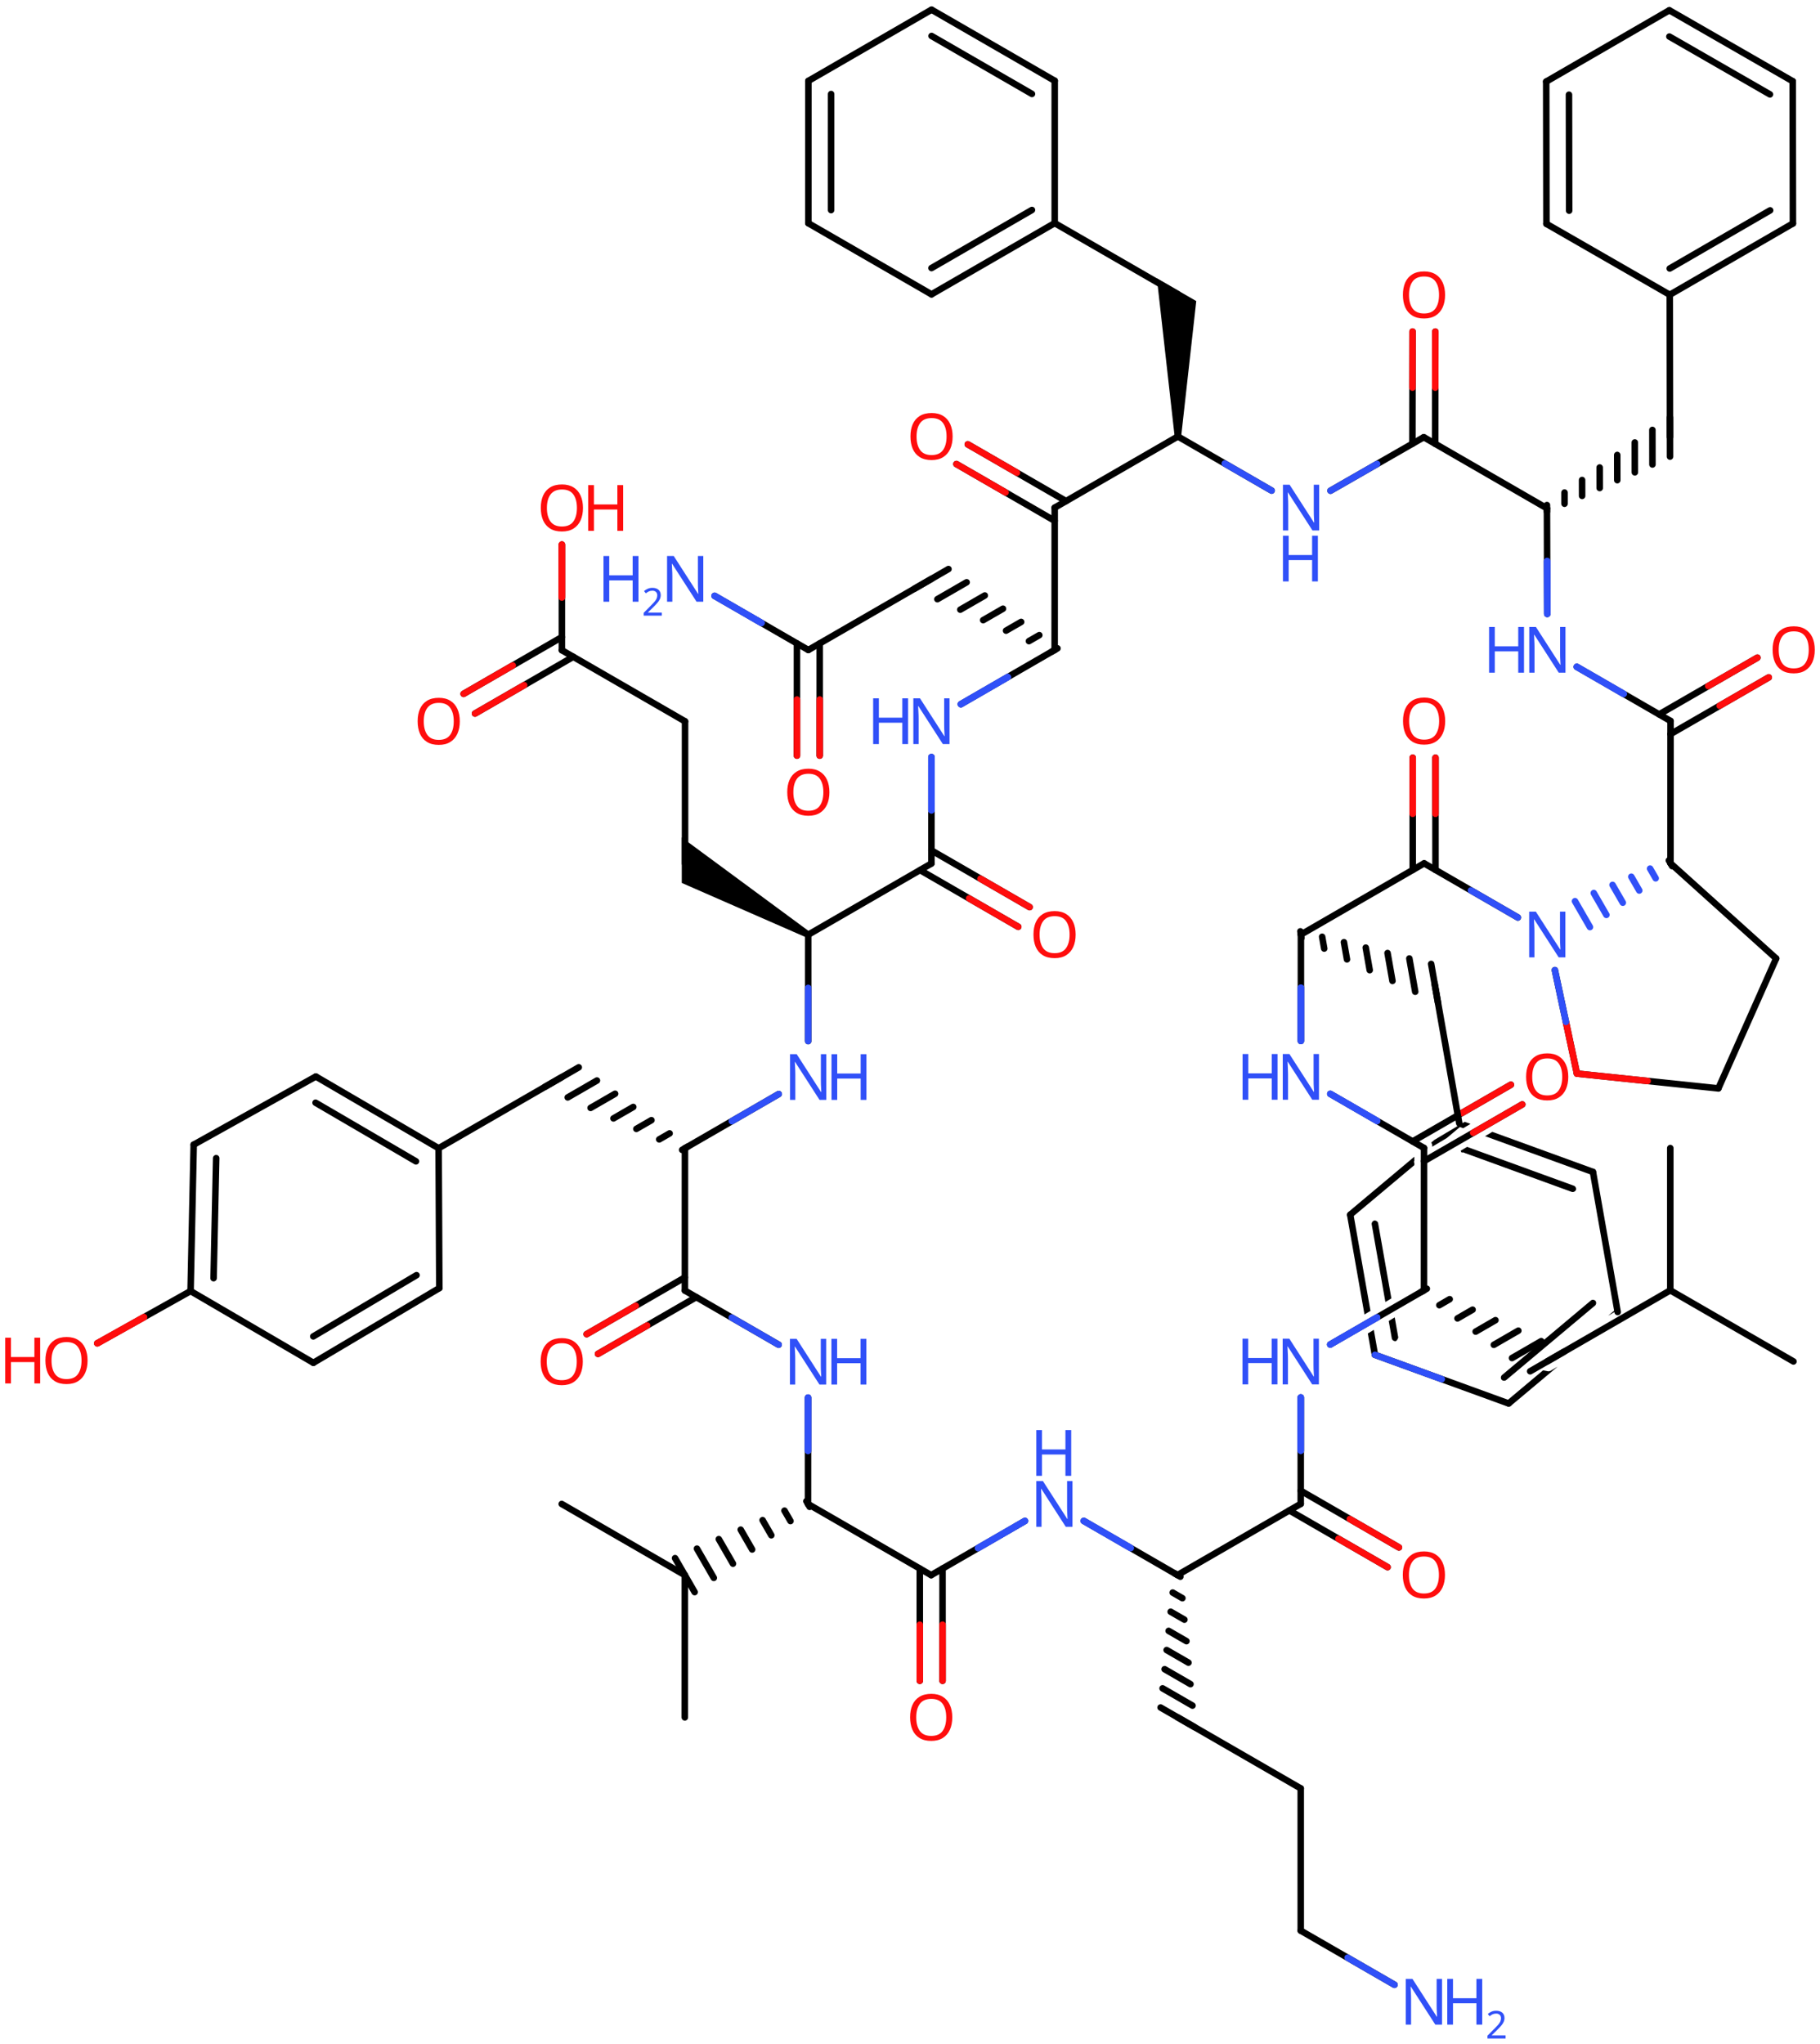 <svg xmlns="http://www.w3.org/2000/svg" xmlns:xlink="http://www.w3.org/1999/xlink" height="218.965mm" version="1.2" viewBox="0 0 195.041 218.965" width="195.041mm">
      
    <desc>Generated by the Chemistry Development Kit (http://github.com/cdk)</desc>
      
    <g fill="#3050F8" stroke="#000000" stroke-linecap="round" stroke-linejoin="round" stroke-width=".7">
            
        <rect fill="#FFFFFF" height="219.0" stroke="none" width="196.0" x=".0" y=".0"/>
            
        <g class="mol" id="mol1">
                  
            <line class="bond" id="mol1bnd1" x1="192.197" x2="178.998" y1="145.865" y2="138.245"/>
                  
            <line class="bond" id="mol1bnd2" x1="178.998" x2="178.998" y1="138.245" y2="123.005"/>
                  
            <line class="bond" id="mol1bnd3" x1="178.998" x2="165.8" y1="138.245" y2="145.865"/>
                  
            <g class="bond" id="mol1bnd4">
                        
                <line x1="152.905" x2="152.299" y1="138.07" y2="138.42"/>
                        
                <line x1="155.357" x2="154.246" y1="139.194" y2="139.836"/>
                        
                <line x1="157.81" x2="156.193" y1="140.318" y2="141.252"/>
                        
                <line x1="160.262" x2="158.14" y1="141.442" y2="142.667"/>
                        
                <line x1="162.714" x2="160.087" y1="142.566" y2="144.083"/>
                        
                <line x1="165.167" x2="162.034" y1="143.691" y2="145.499"/>
                        
                <line x1="167.619" x2="163.981" y1="144.815" y2="146.915"/>
                      
            </g>
                  
            <line class="bond" id="mol1bnd5" x1="152.602" x2="152.607" y1="138.245" y2="122.996"/>
                  
            <g class="bond" id="mol1bnd6">
                        
                <line x1="151.387" x2="161.916" y1="122.292" y2="116.216"/>
                        
                <line x1="152.606" x2="163.135" y1="124.404" y2="118.328"/>
                      
                <line class="hi" stroke="#FF0D0D" x1="161.916" x2="156.651" y1="116.216" y2="119.254"/>
                <line class="hi" stroke="#FF0D0D" x1="163.135" x2="157.87" y1="118.328" y2="121.366"/>
            </g>
                  
            <line class="bond" id="mol1bnd7" x1="152.607" x2="142.562" y1="122.996" y2="117.197"/>
                  
            <line class="bond" id="mol1bnd8" x1="139.41" x2="139.413" y1="111.526" y2="100.128"/>
                  
            <line class="bond" id="mol1bnd9" x1="139.413" x2="152.617" y1="100.128" y2="92.499"/>
                  
            <g class="bond" id="mol1bnd10">
                        
                <line x1="151.397" x2="151.396" y1="93.204" y2="81.181"/>
                        
                <line x1="153.836" x2="153.834" y1="93.203" y2="81.181"/>
                      
                <line class="hi" stroke="#FF0D0D" x1="151.396" x2="151.397" y1="81.181" y2="87.192"/>
                <line class="hi" stroke="#FF0D0D" x1="153.834" x2="153.835" y1="81.181" y2="87.192"/>
            </g>
                  
            <line class="bond" id="mol1bnd11" x1="152.617" x2="162.661" y1="92.499" y2="98.299"/>
                  
            <line class="bond" id="mol1bnd12" x1="166.629" x2="168.993" y1="103.938" y2="115.024"/>
                  
            <line class="bond" id="mol1bnd13" x1="168.993" x2="184.149" y1="115.024" y2="116.611"/>
                  
            <line class="bond" id="mol1bnd14" x1="184.149" x2="190.343" y1="116.611" y2="102.689"/>
                  
            <line class="bond" id="mol1bnd15" x1="190.343" x2="179.018" y1="102.689" y2="92.491"/>
                  
            <g class="bond" id="mol1bnd16">
                        
                <line stroke="#000000" x1="179.193" x2="178.843" y1="92.794" y2="92.188"/>
                        
                <line stroke="#3050F8" x1="177.432" x2="176.832" y1="94.1" y2="93.061"/>
                        
                <line stroke="#3050F8" x1="175.671" x2="174.82" y1="95.407" y2="93.934"/>
                        
                <line stroke="#3050F8" x1="173.91" x2="172.809" y1="96.713" y2="94.808"/>
                        
                <line stroke="#3050F8" x1="172.149" x2="170.798" y1="98.019" y2="95.681"/>
                        
                <line stroke="#3050F8" x1="170.388" x2="168.787" y1="99.325" y2="96.554"/>
                      
            </g>
                  
            <line class="bond" id="mol1bnd17" x1="179.018" x2="179.023" y1="92.491" y2="77.242"/>
                  
            <g class="bond" id="mol1bnd18">
                        
                <line x1="177.803" x2="188.332" y1="76.538" y2="70.462"/>
                        
                <line x1="179.022" x2="189.551" y1="78.65" y2="72.574"/>
                      
                <line class="hi" stroke="#FF0D0D" x1="188.332" x2="183.067" y1="70.462" y2="73.5"/>
                <line class="hi" stroke="#FF0D0D" x1="189.551" x2="184.286" y1="72.574" y2="75.612"/>
            </g>
                  
            <line class="bond" id="mol1bnd19" x1="179.023" x2="168.978" y1="77.242" y2="71.443"/>
                  
            <line class="bond" id="mol1bnd20" x1="165.813" x2="165.779" y1="65.773" y2="54.462"/>
                  
            <line class="bond" id="mol1bnd21" x1="165.779" x2="152.58" y1="54.462" y2="46.842"/>
                  
            <g class="bond" id="mol1bnd22">
                        
                <line x1="151.36" x2="151.378" y1="47.542" y2="35.521"/>
                        
                <line x1="153.799" x2="153.817" y1="47.545" y2="35.525"/>
                      
                <line class="hi" stroke="#FF0D0D" x1="151.378" x2="151.369" y1="35.521" y2="41.532"/>
                <line class="hi" stroke="#FF0D0D" x1="153.817" x2="153.808" y1="35.525" y2="41.535"/>
            </g>
                  
            <line class="bond" id="mol1bnd23" x1="152.58" x2="142.584" y1="46.842" y2="52.573"/>
                  
            <line class="bond" id="mol1bnd24" x1="136.275" x2="126.23" y1="52.562" y2="46.762"/>
                  
            <line class="bond" id="mol1bnd25" x1="126.23" x2="113.027" y1="46.762" y2="54.391"/>
                  
            <g class="bond" id="mol1bnd26">
                        
                <line x1="113.026" x2="102.495" y1="55.798" y2="49.718"/>
                        
                <line x1="114.246" x2="103.714" y1="53.687" y2="47.606"/>
                      
                <line class="hi" stroke="#FF0D0D" x1="102.495" x2="107.761" y1="49.718" y2="52.758"/>
                <line class="hi" stroke="#FF0D0D" x1="103.714" x2="108.98" y1="47.606" y2="50.647"/>
            </g>
                  
            <line class="bond" id="mol1bnd27" x1="113.027" x2="113.022" y1="54.391" y2="69.639"/>
                  
            <line class="bond" id="mol1bnd28" x1="113.022" x2="102.972" y1="69.639" y2="75.446"/>
                  
            <line class="bond" id="mol1bnd29" x1="99.818" x2="99.814" y1="81.118" y2="92.516"/>
                  
            <g class="bond" id="mol1bnd30">
                        
                <line x1="99.814" x2="110.338" y1="91.109" y2="97.185"/>
                        
                <line x1="98.595" x2="109.119" y1="93.22" y2="99.296"/>
                      
                <line class="hi" stroke="#FF0D0D" x1="110.338" x2="105.076" y1="97.185" y2="94.147"/>
                <line class="hi" stroke="#FF0D0D" x1="109.119" x2="103.857" y1="99.296" y2="96.258"/>
            </g>
                  
            <line class="bond" id="mol1bnd31" x1="99.814" x2="86.611" y1="92.516" y2="100.145"/>
                  
            <line class="bond" id="mol1bnd32" x1="86.611" x2="86.607" y1="100.145" y2="111.543"/>
                  
            <line class="bond" id="mol1bnd33" x1="83.453" x2="73.403" y1="117.215" y2="123.022"/>
                  
            <line class="bond" id="mol1bnd34" x1="73.403" x2="73.398" y1="123.022" y2="138.27"/>
                  
            <g class="bond" id="mol1bnd35">
                        
                <line x1="74.617" x2="64.086" y1="138.974" y2="145.052"/>
                        
                <line x1="73.398" x2="62.868" y1="136.862" y2="142.94"/>
                      
                <line class="hi" stroke="#FF0D0D" x1="64.086" x2="69.352" y1="145.052" y2="142.013"/>
                <line class="hi" stroke="#FF0D0D" x1="62.868" x2="68.133" y1="142.94" y2="139.901"/>
            </g>
                  
            <line class="bond" id="mol1bnd36" x1="73.398" x2="83.443" y1="138.27" y2="144.07"/>
                  
            <line class="bond" id="mol1bnd37" x1="86.595" x2="86.591" y1="149.74" y2="161.139"/>
                  
            <line class="bond" id="mol1bnd38" x1="86.591" x2="99.789" y1="161.139" y2="168.759"/>
                  
            <g class="bond" id="mol1bnd39">
                        
                <line x1="101.009" x2="101.01" y1="168.054" y2="180.077"/>
                        
                <line x1="98.57" x2="98.572" y1="168.055" y2="180.078"/>
                      
                <line class="hi" stroke="#FF0D0D" x1="101.01" x2="101.01" y1="180.077" y2="174.065"/>
                <line class="hi" stroke="#FF0D0D" x1="98.572" x2="98.571" y1="180.078" y2="174.067"/>
            </g>
                  
            <line class="bond" id="mol1bnd40" x1="99.789" x2="109.839" y1="168.759" y2="162.952"/>
                  
            <line class="bond" id="mol1bnd41" x1="116.146" x2="126.191" y1="162.951" y2="168.75"/>
                  
            <line class="bond" id="mol1bnd42" x1="126.191" x2="139.394" y1="168.75" y2="161.122"/>
                  
            <g class="bond" id="mol1bnd43">
                        
                <line x1="139.394" x2="149.918" y1="159.714" y2="165.79"/>
                        
                <line x1="138.175" x2="148.699" y1="161.826" y2="167.902"/>
                      
                <line class="hi" stroke="#FF0D0D" x1="149.918" x2="144.656" y1="165.79" y2="162.752"/>
                <line class="hi" stroke="#FF0D0D" x1="148.699" x2="143.437" y1="167.902" y2="164.864"/>
            </g>
                  
            <line class="bond" id="mol1bnd44" x1="139.394" x2="139.398" y1="161.122" y2="149.723"/>
                  
            <line class="bond" id="mol1bnd45" x1="152.602" x2="142.552" y1="138.245" y2="144.051"/>
                  
            <g class="bond" id="mol1bnd46">
                        
                <line x1="126.494" x2="125.888" y1="168.925" y2="168.575"/>
                        
                <line x1="126.711" x2="125.671" y1="171.227" y2="170.627"/>
                        
                <line x1="126.928" x2="125.455" y1="173.529" y2="172.68"/>
                        
                <line x1="127.145" x2="125.239" y1="175.832" y2="174.732"/>
                        
                <line x1="127.362" x2="125.023" y1="178.134" y2="176.784"/>
                        
                <line x1="127.578" x2="124.807" y1="180.436" y2="178.836"/>
                        
                <line x1="127.795" x2="124.59" y1="182.738" y2="180.888"/>
                        
                <line x1="128.012" x2="124.374" y1="185.04" y2="182.94"/>
                      
            </g>
                  
            <line class="bond" id="mol1bnd47" x1="126.193" x2="139.393" y1="183.99" y2="191.608"/>
                  
            <line class="bond" id="mol1bnd48" x1="139.393" x2="139.395" y1="191.608" y2="206.848"/>
                  
            <line class="bond" id="mol1bnd49" x1="139.395" x2="149.441" y1="206.848" y2="212.646"/>
                  
            <g class="bond" id="mol1bnd50">
                        
                <line x1="86.766" x2="86.416" y1="161.442" y2="160.835"/>
                        
                <line x1="84.712" x2="84.071" y1="162.964" y2="161.852"/>
                        
                <line x1="82.658" x2="81.725" y1="164.486" y2="162.869"/>
                        
                <line x1="80.604" x2="79.379" y1="166.009" y2="163.886"/>
                        
                <line x1="78.55" x2="77.033" y1="167.531" y2="164.903"/>
                        
                <line x1="76.496" x2="74.688" y1="169.053" y2="165.92"/>
                        
                <line x1="74.442" x2="72.342" y1="170.576" y2="166.937"/>
                      
            </g>
                  
            <line class="bond" id="mol1bnd51" x1="73.392" x2="60.195" y1="168.757" y2="161.134"/>
                  
            <line class="bond" id="mol1bnd52" x1="73.392" x2="73.389" y1="168.757" y2="183.997"/>
                  
            <g class="bond" id="mol1bnd53">
                        
                <line x1="73.1" x2="73.706" y1="123.197" y2="122.847"/>
                        
                <line x1="70.647" x2="71.759" y1="122.073" y2="121.431"/>
                        
                <line x1="68.195" x2="69.812" y1="120.948" y2="120.015"/>
                        
                <line x1="65.743" x2="67.865" y1="119.824" y2="118.599"/>
                        
                <line x1="63.29" x2="65.918" y1="118.7" y2="117.183"/>
                        
                <line x1="60.838" x2="63.971" y1="117.576" y2="115.767"/>
                        
                <line x1="58.386" x2="62.023" y1="116.452" y2="114.352"/>
                      
            </g>
                  
            <line class="bond" id="mol1bnd54" x1="60.205" x2="47.006" y1="115.402" y2="123.022"/>
                  
            <g class="bond" id="mol1bnd55">
                        
                <line x1="47.006" x2="33.846" y1="123.022" y2="115.337"/>
                        
                <line x1="44.575" x2="33.818" y1="124.426" y2="118.144"/>
                      
            </g>
                  
            <line class="bond" id="mol1bnd56" x1="33.846" x2="20.759" y1="115.337" y2="122.637"/>
                  
            <g class="bond" id="mol1bnd57">
                        
                <line x1="20.759" x2="20.423" y1="122.637" y2="138.324"/>
                        
                <line x1="23.167" x2="22.891" y1="124.086" y2="136.942"/>
                      
            </g>
                  
            <line class="bond" id="mol1bnd58" x1="20.423" x2="33.583" y1="138.324" y2="146.009"/>
                  
            <g class="bond" id="mol1bnd59">
                        
                <line x1="33.583" x2="47.08" y1="146.009" y2="138.007"/>
                        
                <line x1="33.574" x2="44.635" y1="143.18" y2="136.622"/>
                      
            </g>
                  
            <line class="bond" id="mol1bnd60" x1="47.006" x2="47.08" y1="123.022" y2="138.007"/>
                  
            <line class="bond" id="mol1bnd61" x1="20.423" x2="10.426" y1="138.324" y2="143.922"/>
                  
            <path class="bond" d="M86.436 100.448l.35 -.606l-13.723 -10.117v2.598v2.274z" fill="#000000" id="mol1bnd62" stroke="none"/>
                  
            <line class="bond" id="mol1bnd63" x1="73.413" x2="73.413" y1="92.525" y2="77.285"/>
                  
            <line class="bond" id="mol1bnd64" x1="73.413" x2="60.214" y1="77.285" y2="69.665"/>
                  
            <g class="bond" id="mol1bnd65">
                        
                <line x1="61.434" x2="50.904" y1="70.369" y2="76.448"/>
                        
                <line x1="60.214" x2="49.685" y1="68.257" y2="74.336"/>
                      
                <line class="hi" stroke="#FF0D0D" x1="50.904" x2="56.169" y1="76.448" y2="73.409"/>
                <line class="hi" stroke="#FF0D0D" x1="49.685" x2="54.95" y1="74.336" y2="71.297"/>
            </g>
                  
            <line class="bond" id="mol1bnd66" x1="60.214" x2="60.214" y1="69.665" y2="58.346"/>
                  
            <g class="bond" id="mol1bnd67">
                        
                <line x1="112.719" x2="113.325" y1="69.814" y2="69.464"/>
                        
                <line x1="110.266" x2="111.378" y1="68.69" y2="68.049"/>
                        
                <line x1="107.814" x2="109.431" y1="67.566" y2="66.633"/>
                        
                <line x1="105.362" x2="107.484" y1="66.442" y2="65.217"/>
                        
                <line x1="102.909" x2="105.537" y1="65.318" y2="63.801"/>
                        
                <line x1="100.457" x2="103.59" y1="64.194" y2="62.385"/>
                        
                <line x1="98.005" x2="101.643" y1="63.07" y2="60.969"/>
                      
            </g>
                  
            <line class="bond" id="mol1bnd68" x1="99.824" x2="86.625" y1="62.019" y2="69.639"/>
                  
            <g class="bond" id="mol1bnd69">
                        
                <line x1="87.845" x2="87.845" y1="68.935" y2="80.958"/>
                        
                <line x1="85.406" x2="85.406" y1="68.935" y2="80.958"/>
                      
                <line class="hi" stroke="#FF0D0D" x1="87.845" x2="87.845" y1="80.958" y2="74.947"/>
                <line class="hi" stroke="#FF0D0D" x1="85.406" x2="85.406" y1="80.958" y2="74.947"/>
            </g>
                  
            <line class="bond" id="mol1bnd70" x1="86.625" x2="76.581" y1="69.639" y2="63.84"/>
                  
            <path class="bond" d="M125.88 46.763h.7l1.617 -14.507l-1.97 -1.137l-2.249 -1.298z" fill="#000000" id="mol1bnd71" stroke="none"/>
                  
            <line class="bond" id="mol1bnd72" x1="126.227" x2="113.028" y1="31.522" y2="23.905"/>
                  
            <g class="bond" id="mol1bnd73">
                        
                <line x1="99.826" x2="113.028" y1="31.535" y2="23.905"/>
                        
                <line x1="99.825" x2="110.59" y1="28.719" y2="22.497"/>
                      
            </g>
                  
            <line class="bond" id="mol1bnd74" x1="99.826" x2="86.627" y1="31.535" y2="23.917"/>
                  
            <g class="bond" id="mol1bnd75">
                        
                <line x1="86.629" x2="86.627" y1="8.669" y2="23.917"/>
                        
                <line x1="89.067" x2="89.065" y1="10.076" y2="22.509"/>
                      
            </g>
                  
            <line class="bond" id="mol1bnd76" x1="86.629" x2="99.831" y1="8.669" y2="1.038"/>
                  
            <g class="bond" id="mol1bnd77">
                        
                <line x1="113.03" x2="99.831" y1="8.656" y2="1.038"/>
                        
                <line x1="110.592" x2="99.832" y1="10.064" y2="3.854"/>
                      
            </g>
                  
            <line class="bond" id="mol1bnd78" x1="113.028" x2="113.03" y1="23.905" y2="8.656"/>
                  
            <g class="bond" id="mol1bnd79">
                        
                <line x1="165.778" x2="165.779" y1="54.112" y2="54.812"/>
                        
                <line x1="167.662" x2="167.663" y1="52.77" y2="53.971"/>
                        
                <line x1="169.545" x2="169.548" y1="51.429" y2="53.129"/>
                        
                <line x1="171.428" x2="171.432" y1="50.088" y2="52.288"/>
                        
                <line x1="173.312" x2="173.316" y1="48.746" y2="51.446"/>
                        
                <line x1="175.195" x2="175.2" y1="47.405" y2="50.605"/>
                        
                <line x1="177.079" x2="177.084" y1="46.063" y2="49.764"/>
                        
                <line x1="178.962" x2="178.969" y1="44.722" y2="48.922"/>
                      
            </g>
                  
            <line class="bond" id="mol1bnd80" x1="178.965" x2="178.942" y1="46.822" y2="31.582"/>
                  
            <g class="bond" id="mol1bnd81">
                        
                <line x1="178.942" x2="192.139" y1="31.582" y2="23.942"/>
                        
                <line x1="178.938" x2="189.698" y1="28.767" y2="22.537"/>
                      
            </g>
                  
            <line class="bond" id="mol1bnd82" x1="192.139" x2="192.116" y1="23.942" y2="8.702"/>
                  
            <g class="bond" id="mol1bnd83">
                        
                <line x1="192.116" x2="178.896" y1="8.702" y2="1.102"/>
                        
                <line x1="189.679" x2="178.9" y1="10.114" y2="3.917"/>
                      
            </g>
                  
            <line class="bond" id="mol1bnd84" x1="178.896" x2="165.7" y1="1.102" y2="8.742"/>
                  
            <g class="bond" id="mol1bnd85">
                        
                <line x1="165.7" x2="165.723" y1="8.742" y2="23.982"/>
                        
                <line x1="168.14" x2="168.159" y1="10.147" y2="22.57"/>
                      
            </g>
                  
            <line class="bond" id="mol1bnd86" x1="178.942" x2="165.723" y1="31.582" y2="23.982"/>
                  
            <g class="bond" id="mol1bnd87">
                        
                <line x1="139.474" x2="139.353" y1="100.473" y2="99.783"/>
                        
                <line x1="141.912" x2="141.689" y1="101.629" y2="100.365"/>
                        
                <line x1="144.349" x2="144.025" y1="102.785" y2="100.946"/>
                        
                <line x1="146.787" x2="146.361" y1="103.941" y2="101.528"/>
                        
                <line x1="149.224" x2="148.697" y1="105.097" y2="102.109"/>
                        
                <line x1="151.662" x2="151.034" y1="106.253" y2="102.69"/>
                        
                <line x1="154.099" x2="153.37" y1="107.409" y2="103.272"/>
                      
            </g>
                  
            <line class="bond" id="mol1bnd88" x1="153.734" x2="156.381" y1="105.34" y2="120.349"/>
                  
            <path class="bond" d="M168.536 127.716c-.035 -.0 -.069 -.006 -.101 -.017l-11.685 -4.249c-.025 .025 -.048 .036 -.07 .036c-.064 -.0 -.113 -.095 -.138 -.205v.0l.679 -.405v.0l11.453 4.165c.165 .06 .269 .284 .209 .448c-.048 .133 -.203 .227 -.347 .227zM170.692 125.905c-.034 .0 -.068 -.005 -.1 -.017l-11.443 -4.16v-.0l.776 -.463v.0l10.906 3.965c.164 .06 .269 .285 .209 .449c-.048 .133 -.203 .226 -.348 .226zM156.807 120.876l-.546 -.198c-.025 .024 -.048 .035 -.07 .035c-.021 .0 -.04 -.01 -.057 -.027v.0l.833 -.496v-.0l.617 .224v-.0l-.777 .462z" fill="#000000" id="mol1bnd89" stroke="none"/>
                  
            <line class="bond" id="mol1bnd90" x1="170.711" x2="173.358" y1="125.559" y2="140.568"/>
                  
            <path class="bond" d="M161.68 150.706c-.105 .0 -.211 -.04 -.275 -.115c-.112 -.135 -.09 -.381 .044 -.494l3.896 -3.267h.097l.49 .096l.115 -.02l.15 -.044l.048 -.048l.087 -.044l.593 -.351l-5.027 4.215c-.058 .049 -.137 .072 -.218 .072zM172.322 140.979l.811 -.679c.056 -.057 .133 -.082 .211 -.082c.064 .0 .128 .017 .184 .047v-.0l-1.206 .714zM161.191 147.934c-.104 -.0 -.211 -.04 -.274 -.116c-.113 -.134 -.091 -.38 .043 -.493l9.527 -7.989c.056 -.056 .133 -.081 .211 -.081c.107 -.0 .217 .047 .282 .124c.112 .135 .091 .381 -.043 .494l-9.527 7.989c-.059 .048 -.138 .072 -.219 .072z" fill="#000000" id="mol1bnd91" stroke="none"/>
                  
            <line class="bond" id="mol1bnd92" x1="161.674" x2="147.343" y1="150.366" y2="145.155"/>
                  
            <path class="bond" d="M147.356 145.504c-.16 -.0 -.33 -.132 -.358 -.288l-.414 -2.35v-.0l.643 -.385v.0l.461 2.613c.001 -.001 .002 -.001 .002 -.001c.018 -.0 -.12 .377 -.286 .407c-.016 .002 -.032 .004 -.048 .004zM149.513 143.693c-.16 .0 -.33 -.131 -.358 -.288l-.331 -1.878v.0l.643 -.384v.0l.378 2.141c.001 -.001 .002 -.002 .002 -.002c.018 .0 -.12 .378 -.286 .407c-.016 .003 -.032 .004 -.048 .004zM148.465 139.493l-1.467 -8.322c-.031 -.173 .111 -.375 .284 -.406c.016 -.003 .032 -.004 .048 -.004c.16 .0 .33 .132 .357 .288l1.421 8.06v-.0l-.643 .384zM146.225 140.831l-1.873 -10.624c-.03 -.172 .111 -.375 .284 -.405c.016 -.003 .032 -.004 .048 -.004c.16 -.0 .33 .131 .357 .288l1.827 10.361v.0l-.643 .384z" fill="#000000" id="mol1bnd93" stroke="none"/>
                  
            <path class="bond" d="M144.711 130.496c-.108 .0 -.218 -.047 -.283 -.125c-.112 -.134 -.09 -.38 .044 -.493l7.095 -5.949v.464l-.053 .105l.055 .062v.274l-6.655 5.581c-.057 .056 -.133 .081 -.211 .081zM153.484 122.857v-.218l-.098 -.234v.0l.329 -.276l3.008 -1.793v.0c.002 .107 -.038 .216 -.115 .281l-1.565 1.312v-.0l-1.557 .928z" fill="#000000" id="mol1bnd94" stroke="none"/>
                  
            <path class="atom" d="M168.065 115.375q.0 .757 -.256 1.328q-.256 .566 -.756 .881q-.5 .316 -1.244 .316q-.756 -.0 -1.262 -.316q-.506 -.315 -.756 -.887q-.244 -.571 -.244 -1.333q.0 -.751 .244 -1.31q.25 -.566 .756 -.881q.506 -.316 1.274 -.316q.732 .0 1.232 .316q.5 .309 .756 .875q.256 .565 .256 1.327zM164.202 115.375q-.0 .923 .387 1.459q.393 .53 1.22 .53q.84 -.0 1.221 -.53q.387 -.536 .387 -1.459q-.0 -.928 -.387 -1.452q-.381 -.524 -1.209 -.524q-.833 .0 -1.226 .524q-.393 .524 -.393 1.452z" fill="#FF0D0D" id="mol1atm7" stroke="none"/>
                  
            <g class="atom" id="mol1atm8">
                        
                <path d="M141.349 117.826h-.72l-2.619 -4.066h-.03q.012 .238 .03 .595q.023 .358 .023 .733v2.738h-.565v-4.899h.714l2.608 4.054h.029q-.005 -.107 -.017 -.328q-.012 -.22 -.024 -.476q-.006 -.262 -.006 -.482v-2.768h.577v4.899z" stroke="none"/>
                        
                <path d="M136.906 117.826h-.619v-2.286h-2.512v2.286h-.613v-4.899h.613v2.071h2.512v-2.071h.619v4.899z" stroke="none"/>
                      
            </g>
                  
            <path class="atom" d="M154.873 77.256q.0 .756 -.256 1.328q-.256 .566 -.756 .881q-.5 .316 -1.244 .316q-.756 -.0 -1.262 -.316q-.506 -.315 -.756 -.887q-.244 -.571 -.244 -1.333q-.0 -.751 .244 -1.31q.25 -.566 .756 -.881q.506 -.316 1.274 -.316q.732 .0 1.232 .316q.5 .309 .756 .875q.256 .565 .256 1.327zM151.01 77.256q-.0 .923 .387 1.459q.393 .53 1.22 .53q.839 -.0 1.22 -.53q.387 -.536 .387 -1.459q.0 -.928 -.387 -1.452q-.381 -.524 -1.208 -.524q-.833 -.0 -1.226 .524q-.393 .524 -.393 1.452z" fill="#FF0D0D" id="mol1atm11" stroke="none"/>
                  
            <path class="atom" d="M167.756 102.569h-.721l-2.619 -4.066h-.03q.012 .238 .03 .595q.024 .358 .024 .733v2.738h-.566v-4.899h.714l2.608 4.054h.03q-.006 -.107 -.018 -.328q-.012 -.22 -.024 -.476q-.006 -.262 -.006 -.482v-2.768h.578v4.899z" id="mol1atm12" stroke="none"/>
                  
            <path class="atom" d="M194.481 69.622q.0 .756 -.256 1.327q-.256 .566 -.756 .881q-.5 .316 -1.244 .316q-.756 -.0 -1.262 -.316q-.506 -.315 -.756 -.887q-.244 -.571 -.244 -1.333q.0 -.75 .244 -1.31q.25 -.566 .756 -.881q.506 -.316 1.274 -.316q.732 .0 1.232 .316q.5 .31 .756 .875q.256 .566 .256 1.328zM190.618 69.622q-.0 .922 .387 1.458q.393 .53 1.22 .53q.84 -.0 1.221 -.53q.387 -.536 .387 -1.458q-.0 -.929 -.387 -1.453q-.381 -.524 -1.209 -.524q-.833 .0 -1.226 .524q-.393 .524 -.393 1.453z" fill="#FF0D0D" id="mol1atm18" stroke="none"/>
                  
            <g class="atom" id="mol1atm19">
                        
                <path d="M167.765 72.072h-.72l-2.619 -4.066h-.03q.012 .238 .03 .596q.023 .357 .023 .732v2.738h-.565v-4.899h.714l2.608 4.054h.029q-.005 -.107 -.017 -.328q-.012 -.22 -.024 -.476q-.006 -.262 -.006 -.482v-2.768h.577v4.899z" stroke="none"/>
                        
                <path d="M163.322 72.072h-.619v-2.286h-2.512v2.286h-.613v-4.899h.613v2.071h2.512v-2.071h.619v4.899z" stroke="none"/>
                      
            </g>
                  
            <path class="atom" d="M154.863 31.599q-.0 .756 -.256 1.328q-.256 .565 -.756 .881q-.5 .315 -1.245 .315q-.756 .0 -1.262 -.315q-.506 -.316 -.756 -.887q-.244 -.572 -.244 -1.334q.0 -.75 .244 -1.31q.25 -.565 .756 -.881q.506 -.315 1.274 -.315q.733 -.0 1.233 .315q.5 .31 .756 .875q.256 .566 .256 1.328zM150.999 31.599q.0 .923 .387 1.459q.393 .529 1.22 .529q.84 .0 1.221 -.529q.387 -.536 .387 -1.459q-.0 -.929 -.387 -1.453q-.381 -.523 -1.209 -.523q-.833 -.0 -1.226 .523q-.393 .524 -.393 1.453z" fill="#FF0D0D" id="mol1atm22" stroke="none"/>
                  
            <g class="atom" id="mol1atm23">
                        
                <path d="M141.369 56.832h-.72l-2.62 -4.066h-.03q.012 .238 .03 .596q.024 .357 .024 .732v2.738h-.566v-4.899h.715l2.607 4.054h.03q-.006 -.107 -.018 -.328q-.012 -.22 -.024 -.476q-.006 -.262 -.006 -.482v-2.768h.578v4.899z" stroke="none"/>
                        
                <path d="M141.232 62.293h-.619v-2.286h-2.512v2.286h-.614v-4.899h.614v2.072h2.512v-2.072h.619v4.899z" stroke="none"/>
                      
            </g>
                  
            <path class="atom" d="M102.088 46.768q-.0 .756 -.256 1.327q-.256 .566 -.756 .882q-.5 .315 -1.244 .315q-.757 .0 -1.263 -.315q-.506 -.316 -.756 -.887q-.244 -.572 -.244 -1.334q.0 -.75 .244 -1.31q.25 -.565 .756 -.881q.506 -.315 1.274 -.315q.733 -.0 1.233 .315q.5 .31 .756 .875q.256 .566 .256 1.328zM98.224 46.768q.0 .923 .387 1.458q.393 .53 1.221 .53q.839 .0 1.22 -.53q.387 -.535 .387 -1.458q-.0 -.929 -.387 -1.453q-.381 -.523 -1.209 -.523q-.833 -.0 -1.226 .523q-.393 .524 -.393 1.453z" fill="#FF0D0D" id="mol1atm26" stroke="none"/>
                  
            <g class="atom" id="mol1atm28">
                        
                <path d="M101.759 79.718h-.72l-2.619 -4.066h-.03q.012 .238 .03 .595q.024 .357 .024 .732v2.739h-.566v-4.9h.714l2.608 4.054h.03q-.006 -.107 -.018 -.327q-.012 -.22 -.024 -.476q-.006 -.262 -.006 -.483v-2.768h.577v4.9z" stroke="none"/>
                        
                <path d="M97.316 79.718h-.619v-2.286h-2.512v2.286h-.613v-4.9h.613v2.072h2.512v-2.072h.619v4.9z" stroke="none"/>
                      
            </g>
                  
            <path class="atom" d="M115.271 100.133q.0 .756 -.256 1.328q-.256 .565 -.756 .881q-.5 .315 -1.244 .315q-.756 .0 -1.262 -.315q-.506 -.316 -.756 -.887q-.244 -.572 -.244 -1.334q-.0 -.75 .244 -1.309q.25 -.566 .756 -.881q.506 -.316 1.274 -.316q.732 .0 1.232 .316q.5 .309 .756 .875q.256 .565 .256 1.327zM111.408 100.133q-.0 .923 .387 1.459q.393 .53 1.22 .53q.839 -.0 1.22 -.53q.387 -.536 .387 -1.459q.0 -.928 -.387 -1.452q-.381 -.524 -1.208 -.524q-.833 -.0 -1.226 .524q-.393 .524 -.393 1.452z" fill="#FF0D0D" id="mol1atm30" stroke="none"/>
                  
            <g class="atom" id="mol1atm32">
                        
                <path d="M88.547 117.843h-.721l-2.619 -4.066h-.03q.012 .238 .03 .595q.024 .357 .024 .733v2.738h-.566v-4.899h.715l2.607 4.054h.03q-.006 -.108 -.018 -.328q-.012 -.22 -.024 -.476q-.006 -.262 -.006 -.482v-2.768h.578v4.899z" stroke="none"/>
                        
                <path d="M92.853 117.843h-.619v-2.286h-2.513v2.286h-.613v-4.899h.613v2.071h2.513v-2.071h.619v4.899z" stroke="none"/>
                      
            </g>
                  
            <path class="atom" d="M62.458 145.885q-.0 .756 -.256 1.328q-.256 .565 -.756 .881q-.5 .315 -1.245 .315q-.756 .0 -1.262 -.315q-.506 -.316 -.756 -.887q-.244 -.572 -.244 -1.334q.0 -.75 .244 -1.31q.25 -.565 .756 -.881q.506 -.315 1.274 -.315q.733 -.0 1.233 .315q.5 .31 .756 .876q.256 .565 .256 1.327zM58.594 145.885q.0 .923 .387 1.459q.393 .529 1.22 .529q.84 .0 1.221 -.529q.387 -.536 .387 -1.459q-.0 -.929 -.387 -1.452q-.381 -.524 -1.209 -.524q-.833 -.0 -1.226 .524q-.393 .523 -.393 1.452z" fill="#FF0D0D" id="mol1atm35" stroke="none"/>
                  
            <g class="atom" id="mol1atm36">
                        
                <path d="M88.537 148.34h-.72l-2.62 -4.066h-.03q.012 .238 .03 .595q.024 .357 .024 .732v2.739h-.566v-4.9h.715l2.607 4.055h.03q-.006 -.108 -.018 -.328q-.012 -.22 -.024 -.476q-.006 -.262 -.006 -.482v-2.769h.578v4.9z" stroke="none"/>
                        
                <path d="M92.843 148.34h-.619v-2.286h-2.512v2.286h-.613v-4.9h.613v2.072h2.512v-2.072h.619v4.9z" stroke="none"/>
                      
            </g>
                  
            <path class="atom" d="M102.051 183.996q.0 .756 -.256 1.327q-.256 .566 -.756 .881q-.5 .316 -1.244 .316q-.756 -.0 -1.262 -.316q-.506 -.315 -.756 -.887q-.244 -.571 -.244 -1.333q-.0 -.75 .244 -1.31q.25 -.565 .756 -.881q.506 -.316 1.274 -.316q.732 .0 1.232 .316q.5 .31 .756 .875q.256 .566 .256 1.328zM98.188 183.996q-.0 .922 .386 1.458q.393 .53 1.221 .53q.839 .0 1.22 -.53q.387 -.536 .387 -1.458q.0 -.929 -.387 -1.453q-.381 -.524 -1.208 -.524q-.834 .0 -1.227 .524q-.392 .524 -.392 1.453z" fill="#FF0D0D" id="mol1atm39" stroke="none"/>
                  
            <g class="atom" id="mol1atm40">
                        
                <path d="M114.933 163.58h-.72l-2.619 -4.066h-.03q.012 .238 .03 .595q.023 .357 .023 .732v2.739h-.565v-4.9h.714l2.608 4.055h.029q-.005 -.108 -.017 -.328q-.012 -.22 -.024 -.476q-.006 -.262 -.006 -.482v-2.769h.577v4.9z" stroke="none"/>
                        
                <path d="M114.796 158.119h-.619v-2.286h-2.512v2.286h-.613v-4.9h.613v2.072h2.512v-2.072h.619v4.9z" stroke="none"/>
                      
            </g>
                  
            <path class="atom" d="M154.851 168.739q.0 .756 -.256 1.327q-.256 .566 -.756 .881q-.5 .316 -1.244 .316q-.756 -.0 -1.262 -.316q-.506 -.315 -.756 -.887q-.244 -.571 -.244 -1.333q-.0 -.75 .244 -1.31q.25 -.565 .756 -.881q.506 -.315 1.274 -.315q.732 -.0 1.232 .315q.5 .31 .756 .875q.256 .566 .256 1.328zM150.988 168.739q-.0 .922 .387 1.458q.393 .53 1.22 .53q.84 .0 1.221 -.53q.386 -.536 .386 -1.458q.0 -.929 -.386 -1.453q-.381 -.524 -1.209 -.524q-.833 .0 -1.226 .524q-.393 .524 -.393 1.453z" fill="#FF0D0D" id="mol1atm43" stroke="none"/>
                  
            <g class="atom" id="mol1atm44">
                        
                <path d="M141.34 148.323h-.721l-2.619 -4.066h-.03q.012 .238 .03 .595q.024 .357 .024 .733v2.738h-.566v-4.899h.714l2.608 4.054h.03q-.006 -.108 -.018 -.328q-.012 -.22 -.024 -.476q-.006 -.262 -.006 -.482v-2.768h.578v4.899z" stroke="none"/>
                        
                <path d="M136.896 148.323h-.619v-2.286h-2.512v2.286h-.613v-4.899h.613v2.071h2.512v-2.071h.619v4.899z" stroke="none"/>
                      
            </g>
                  
            <g class="atom" id="mol1atm48">
                        
                <path d="M154.535 216.916h-.72l-2.619 -4.066h-.03q.012 .238 .03 .595q.023 .357 .023 .732v2.739h-.565v-4.9h.714l2.608 4.054h.029q-.005 -.107 -.017 -.327q-.012 -.22 -.024 -.476q-.006 -.262 -.006 -.483v-2.768h.577v4.9z" stroke="none"/>
                        
                <path d="M158.841 216.916h-.619v-2.286h-2.512v2.286h-.613v-4.9h.613v2.072h2.512v-2.072h.619v4.9z" stroke="none"/>
                        
                <path d="M161.346 218.405h-1.943v-.3l.772 -.779q.221 -.221 .371 -.392q.154 -.176 .232 -.34q.079 -.168 .079 -.364q-.0 -.243 -.147 -.368q-.142 -.129 -.371 -.129q-.214 .0 -.379 .075q-.16 .075 -.328 .208l-.193 -.243q.171 -.147 .393 -.247q.225 -.1 .507 -.1q.411 .0 .65 .207q.239 .208 .239 .575q.0 .229 -.096 .433q-.093 .2 -.264 .396q-.168 .197 -.393 .418l-.615 .604v.018h1.486v.328z" stroke="none"/>
                      
            </g>
                  
            <g class="atom" id="mol1atm59">
                        
                <path d="M9.385 145.766q-.0 .757 -.256 1.328q-.256 .566 -.756 .881q-.5 .316 -1.245 .316q-.756 -.0 -1.262 -.316q-.506 -.315 -.756 -.887q-.244 -.571 -.244 -1.333q.0 -.751 .244 -1.31q.25 -.566 .756 -.881q.506 -.316 1.274 -.316q.733 .0 1.233 .316q.5 .309 .756 .875q.256 .565 .256 1.327zM5.521 145.766q.0 .923 .387 1.459q.393 .53 1.22 .53q.84 -.0 1.221 -.53q.387 -.536 .387 -1.459q-.0 -.928 -.387 -1.452q-.381 -.524 -1.209 -.524q-.833 .0 -1.226 .524q-.393 .524 -.393 1.452z" fill="#FF0D0D" stroke="none"/>
                        
                <path d="M4.305 148.219h-.62v-2.286h-2.512v2.286h-.613v-4.899h.613v2.071h2.512v-2.071h.62v4.899z" fill="#FF0D0D" stroke="none"/>
                      
            </g>
                  
            <path class="atom" d="M49.275 77.282q.0 .756 -.256 1.327q-.256 .566 -.756 .881q-.5 .316 -1.244 .316q-.756 -.0 -1.262 -.316q-.506 -.315 -.756 -.887q-.244 -.571 -.244 -1.333q-.0 -.75 .244 -1.31q.25 -.565 .756 -.881q.506 -.315 1.274 -.315q.732 -.0 1.232 .315q.5 .31 .756 .875q.256 .566 .256 1.328zM45.412 77.282q-.0 .923 .387 1.458q.393 .53 1.22 .53q.839 .0 1.22 -.53q.387 -.535 .387 -1.458q.0 -.929 -.387 -1.453q-.381 -.524 -1.208 -.524q-.833 .0 -1.226 .524q-.393 .524 -.393 1.453z" fill="#FF0D0D" id="mol1atm63" stroke="none"/>
                  
            <g class="atom" id="mol1atm64">
                        
                <path d="M62.474 54.422q-.0 .756 -.256 1.327q-.256 .566 -.756 .881q-.501 .316 -1.245 .316q-.756 -.0 -1.262 -.316q-.506 -.315 -.756 -.887q-.244 -.571 -.244 -1.333q.0 -.75 .244 -1.31q.25 -.565 .756 -.881q.506 -.315 1.274 -.315q.732 -.0 1.233 .315q.5 .31 .756 .875q.256 .566 .256 1.328zM58.61 54.422q-.0 .923 .387 1.458q.393 .53 1.22 .53q.84 .0 1.221 -.53q.387 -.535 .387 -1.458q-.0 -.929 -.387 -1.453q-.381 -.524 -1.209 -.524q-.833 .0 -1.226 .524q-.393 .524 -.393 1.453z" fill="#FF0D0D" stroke="none"/>
                        
                <path d="M66.78 56.874h-.619v-2.286h-2.513v2.286h-.613v-4.899h.613v2.072h2.513v-2.072h.619v4.899z" fill="#FF0D0D" stroke="none"/>
                      
            </g>
                  
            <path class="atom" d="M88.885 84.876q-.0 .756 -.256 1.328q-.256 .566 -.756 .881q-.5 .316 -1.245 .316q-.756 -.0 -1.262 -.316q-.506 -.315 -.756 -.887q-.244 -.571 -.244 -1.333q.0 -.751 .244 -1.31q.25 -.566 .756 -.881q.506 -.316 1.274 -.316q.733 .0 1.233 .316q.5 .309 .756 .875q.256 .565 .256 1.327zM85.021 84.876q.0 .923 .387 1.459q.393 .53 1.22 .53q.84 -.0 1.221 -.53q.387 -.536 .387 -1.459q-.0 -.928 -.387 -1.452q-.381 -.524 -1.209 -.524q-.833 -.0 -1.226 .524q-.393 .524 -.393 1.452z" fill="#FF0D0D" id="mol1atm67" stroke="none"/>
                  
            <g class="atom" id="mol1atm68">
                        
                <path d="M75.368 64.469h-.72l-2.62 -4.066h-.03q.012 .238 .03 .595q.024 .358 .024 .733v2.738h-.566v-4.899h.715l2.607 4.054h.03q-.006 -.107 -.018 -.328q-.012 -.22 -.024 -.476q-.006 -.262 -.006 -.482v-2.768h.578v4.899z" stroke="none"/>
                        
                <path d="M68.42 64.469h-.619v-2.286h-2.512v2.286h-.613v-4.899h.613v2.071h2.512v-2.071h.619v4.899z" stroke="none"/>
                        
                <path d="M70.925 65.959h-1.943v-.3l.771 -.779q.222 -.222 .372 -.393q.153 -.175 .232 -.339q.078 -.168 .078 -.365q.0 -.243 -.146 -.368q-.143 -.128 -.371 -.128q-.215 -.0 -.379 .075q-.161 .075 -.329 .207l-.193 -.243q.172 -.146 .393 -.246q.225 -.1 .508 -.1q.41 -.0 .65 .207q.239 .207 .239 .575q-.0 .228 -.096 .432q-.093 .2 -.265 .397q-.168 .196 -.393 .417l-.614 .604v.018h1.486v.329z" stroke="none"/>
                      
            </g>
                
            <line class="hi" id="mol1bnd7" stroke="#3050F8" x1="142.562" x2="147.584" y1="117.197" y2="120.096"/>
            <line class="hi" id="mol1bnd7" stroke="#3050F8" x1="142.562" x2="147.584" y1="117.197" y2="120.096"/>
            <line class="hi" id="mol1bnd8" stroke="#3050F8" x1="139.41" x2="139.411" y1="111.526" y2="105.827"/>
            <line class="hi" id="mol1bnd8" stroke="#3050F8" x1="139.41" x2="139.411" y1="111.526" y2="105.827"/>
            <line class="hi" id="mol1bnd11" stroke="#3050F8" x1="162.661" x2="157.639" y1="98.299" y2="95.399"/>
            <line class="hi" id="mol1bnd12" stroke="#FF0D0D" x1="168.993" x2="167.811" y1="115.024" y2="109.481"/>
            <line class="hi" id="mol1bnd12" stroke="#3050F8" x1="166.629" x2="167.811" y1="103.938" y2="109.481"/>
            <line class="hi" id="mol1bnd13" stroke="#FF0D0D" x1="168.993" x2="176.571" y1="115.024" y2="115.817"/>
            <line class="hi" id="mol1bnd19" stroke="#3050F8" x1="168.978" x2="174" y1="71.443" y2="74.343"/>
            <line class="hi" id="mol1bnd19" stroke="#3050F8" x1="168.978" x2="174" y1="71.443" y2="74.343"/>
            <line class="hi" id="mol1bnd20" stroke="#3050F8" x1="165.813" x2="165.796" y1="65.773" y2="60.117"/>
            <line class="hi" id="mol1bnd20" stroke="#3050F8" x1="165.813" x2="165.796" y1="65.773" y2="60.117"/>
            <line class="hi" id="mol1bnd23" stroke="#3050F8" x1="142.584" x2="147.582" y1="52.573" y2="49.707"/>
            <line class="hi" id="mol1bnd24" stroke="#3050F8" x1="136.275" x2="131.252" y1="52.562" y2="49.662"/>
            <line class="hi" id="mol1bnd28" stroke="#3050F8" x1="102.972" x2="107.997" y1="75.446" y2="72.542"/>
            <line class="hi" id="mol1bnd28" stroke="#3050F8" x1="102.972" x2="107.997" y1="75.446" y2="72.542"/>
            <line class="hi" id="mol1bnd29" stroke="#3050F8" x1="99.818" x2="99.816" y1="81.118" y2="86.817"/>
            <line class="hi" id="mol1bnd29" stroke="#3050F8" x1="99.818" x2="99.816" y1="81.118" y2="86.817"/>
            <line class="hi" id="mol1bnd32" stroke="#3050F8" x1="86.607" x2="86.609" y1="111.543" y2="105.844"/>
            <line class="hi" id="mol1bnd33" stroke="#3050F8" x1="83.453" x2="78.428" y1="117.215" y2="120.119"/>
            <line class="hi" id="mol1bnd36" stroke="#3050F8" x1="83.443" x2="78.421" y1="144.07" y2="141.17"/>
            <line class="hi" id="mol1bnd37" stroke="#3050F8" x1="86.595" x2="86.593" y1="149.74" y2="155.44"/>
            <line class="hi" id="mol1bnd37" stroke="#3050F8" x1="86.595" x2="86.593" y1="149.74" y2="155.44"/>
            <line class="hi" id="mol1bnd40" stroke="#3050F8" x1="109.839" x2="104.814" y1="162.952" y2="165.856"/>
            <line class="hi" id="mol1bnd40" stroke="#3050F8" x1="109.839" x2="104.814" y1="162.952" y2="165.856"/>
            <line class="hi" id="mol1bnd41" stroke="#3050F8" x1="116.146" x2="121.168" y1="162.951" y2="165.851"/>
            <line class="hi" id="mol1bnd41" stroke="#3050F8" x1="116.146" x2="121.168" y1="162.951" y2="165.851"/>
            <line class="hi" id="mol1bnd44" stroke="#3050F8" x1="139.398" x2="139.396" y1="149.723" y2="155.423"/>
            <line class="hi" id="mol1bnd44" stroke="#3050F8" x1="139.398" x2="139.396" y1="149.723" y2="155.423"/>
            <line class="hi" id="mol1bnd45" stroke="#3050F8" x1="142.552" x2="147.577" y1="144.051" y2="141.148"/>
            <line class="hi" id="mol1bnd45" stroke="#3050F8" x1="142.552" x2="147.577" y1="144.051" y2="141.148"/>
            <line class="hi" id="mol1bnd49" stroke="#3050F8" x1="149.441" x2="144.418" y1="212.646" y2="209.747"/>
            <line class="hi" id="mol1bnd61" stroke="#FF0D0D" x1="10.426" x2="15.424" y1="143.922" y2="141.123"/>
            <line class="hi" id="mol1bnd61" stroke="#FF0D0D" x1="10.426" x2="15.424" y1="143.922" y2="141.123"/>
            <line class="hi" id="mol1bnd66" stroke="#FF0D0D" x1="60.214" x2="60.214" y1="58.346" y2="64.005"/>
            <line class="hi" id="mol1bnd66" stroke="#FF0D0D" x1="60.214" x2="60.214" y1="58.346" y2="64.005"/>
            <line class="hi" id="mol1bnd70" stroke="#3050F8" x1="76.581" x2="81.603" y1="63.84" y2="66.739"/>
            <line class="hi" id="mol1bnd70" stroke="#3050F8" x1="76.581" x2="81.603" y1="63.84" y2="66.739"/>
            <line class="hi" id="mol1bnd92" stroke="#3050F8" x1="147.343" x2="154.508" y1="145.155" y2="147.761"/>
        </g>
          
    </g>
    
</svg>
